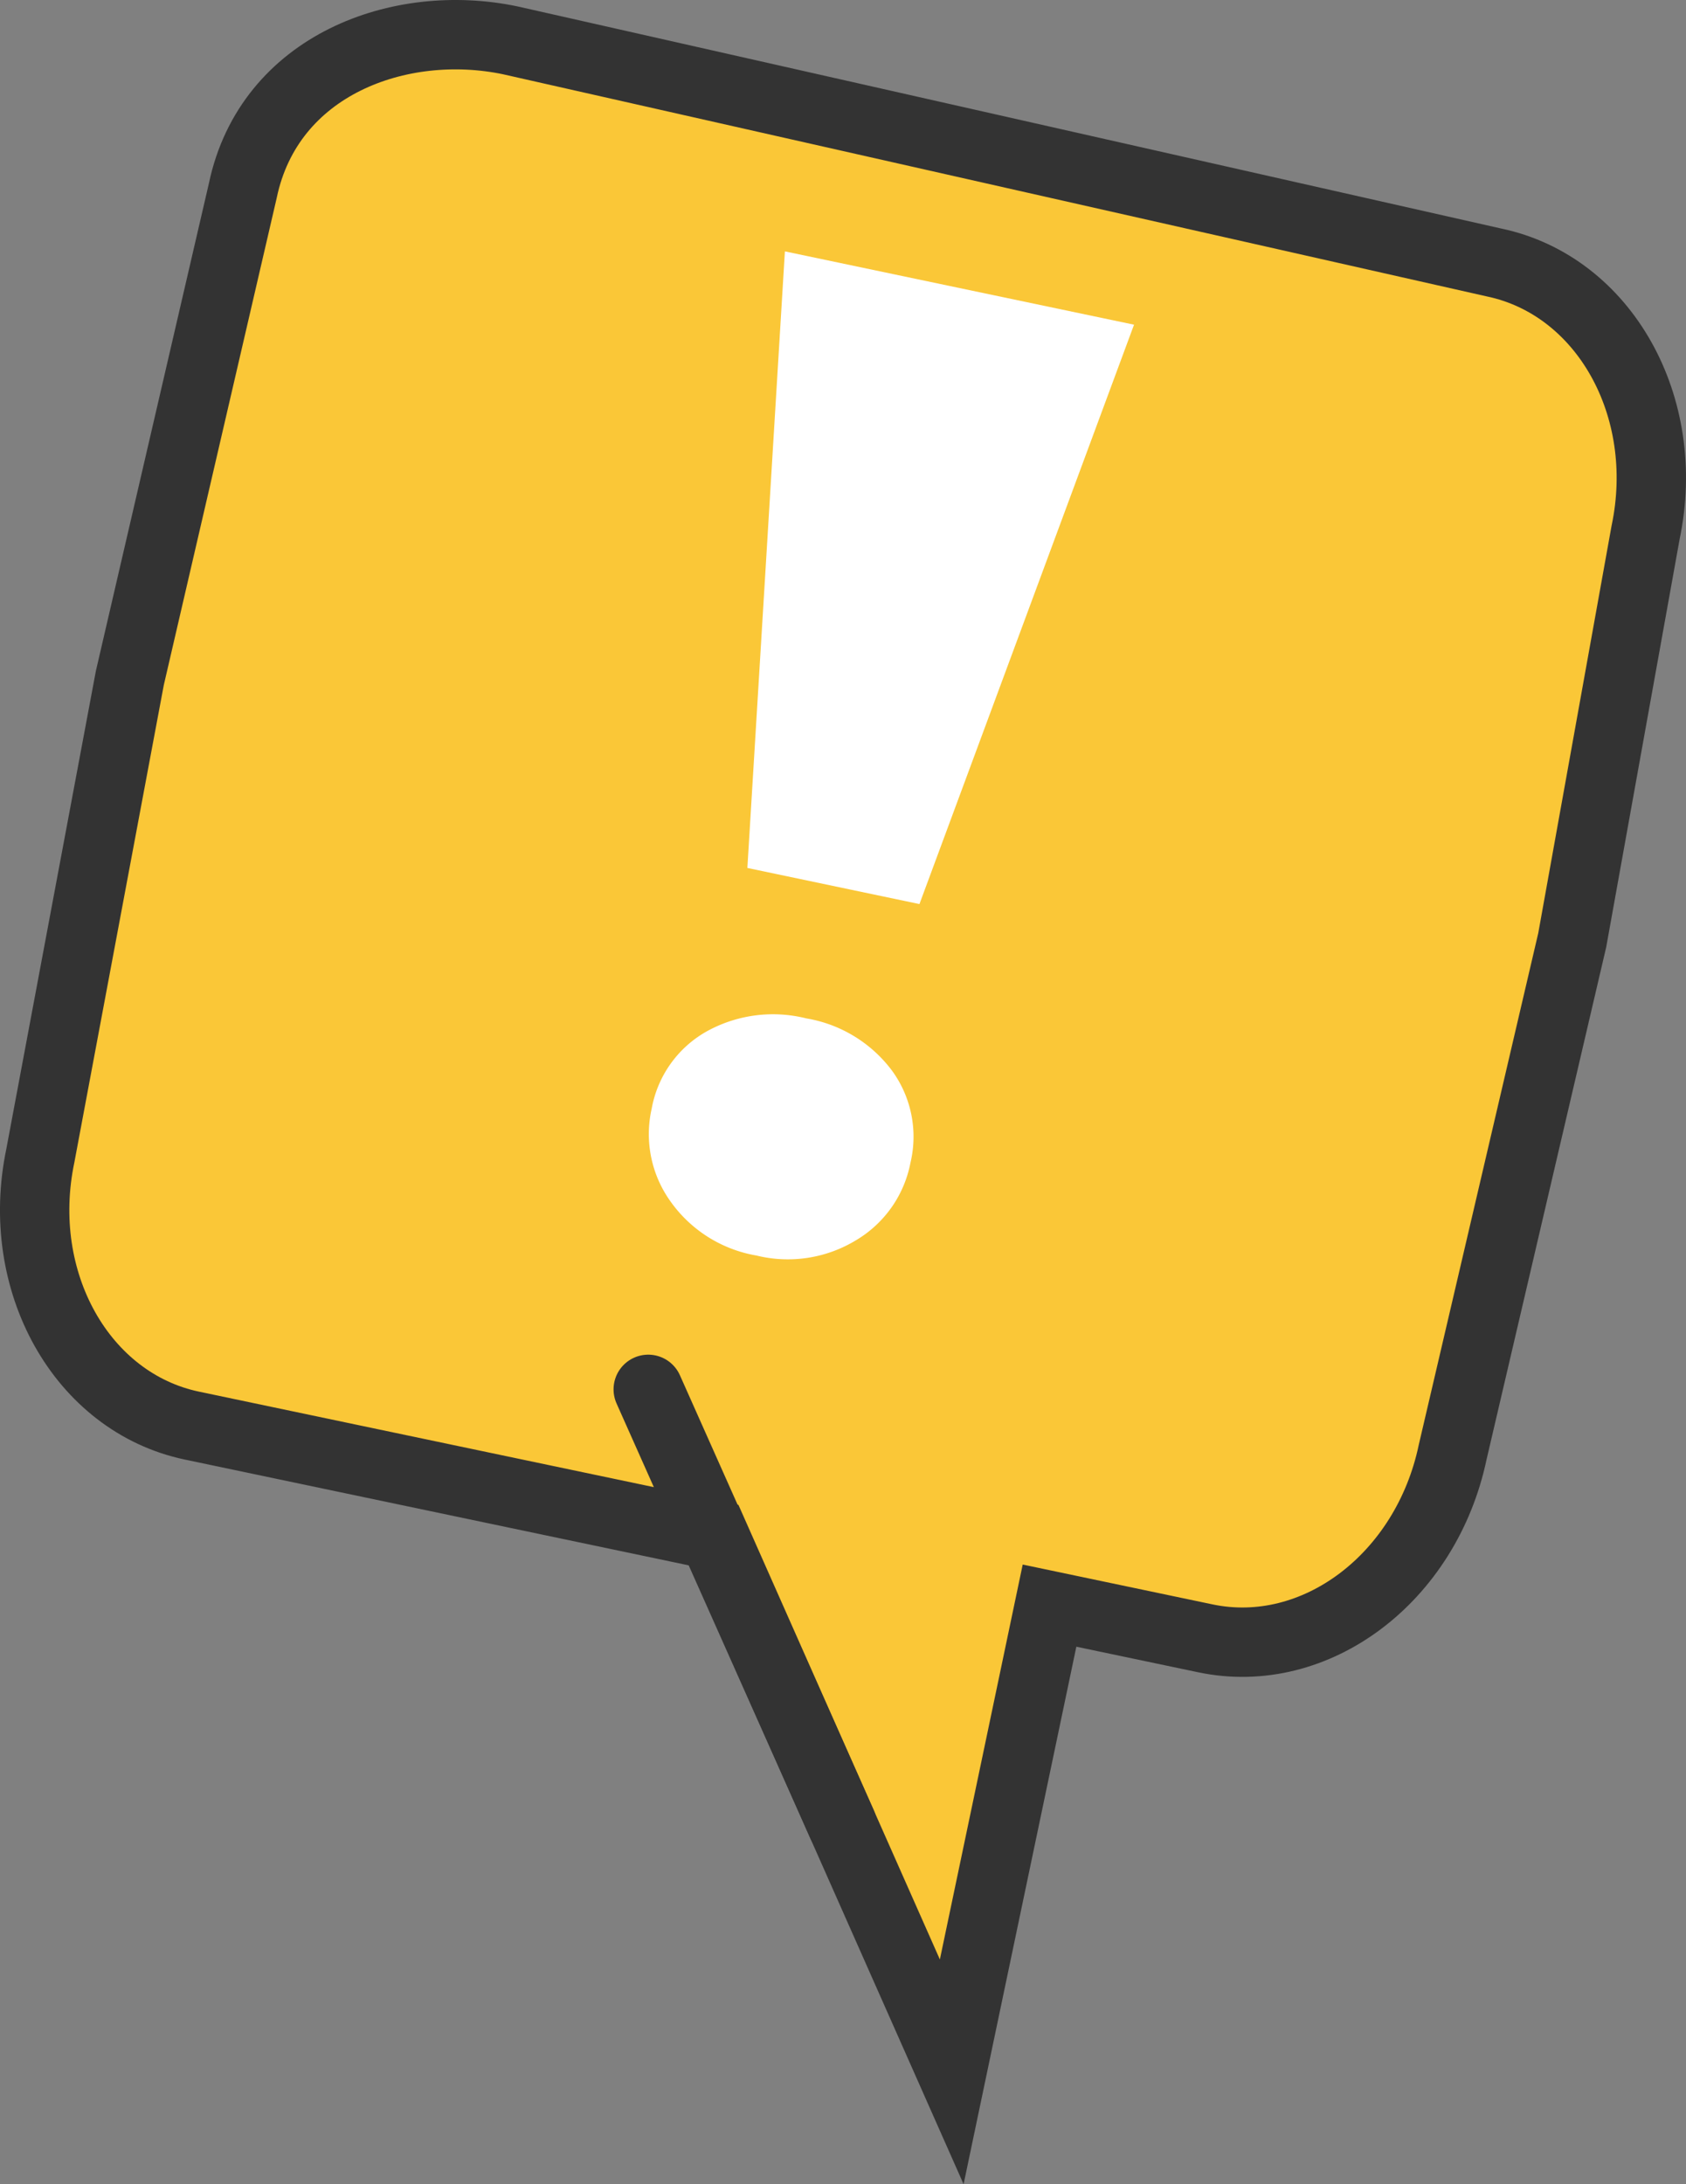 <svg xmlns="http://www.w3.org/2000/svg" width="48.619" height="62.958" viewBox="0 0 48.619 62.958"><rect x="0" y="0" width="48.619" height="62.958" fill="#808080" stroke="none"/><g><g><g><path d="M43.084,7.566,14.716,1.163C11.54.496,7.764,1.862,7.002,5.494l-3.258,14.05-2.58,13.764C.402,36.94,2.359,40.425,5.535,41.092l4.492.943,10.561,2.216,6.857,15.468,2.82-13.438,4.495.943c3.176.666,6.369-1.738,7.131-5.37l3.447-14.754,2.116-11.752C48.217,11.717,46.26,8.232,43.084,7.566Z" fill="#fac737"></path><line x1="24.284" y1="52.588" x2="18.693" y2="40.047" fill="#fac737"></line></g><path d="M19.331,34.624a3.323,3.323,0,0,1-.538-2.67,3.206,3.206,0,0,1,1.563-2.212,3.944,3.944,0,0,1,2.894-.388,3.887,3.887,0,0,1,2.479,1.515,3.231,3.231,0,0,1,.525,2.65,3.323,3.323,0,0,1-1.566,2.228,3.783,3.783,0,0,1-2.872.443A3.827,3.827,0,0,1,19.331,34.624ZM22.634,7.246,32.702,9.359l-6.188,16.7-4.962-1.041Z" fill="#fff"></path></g><g><path d="M43.084,7.566,14.716,1.163C11.54.496,7.764,1.862,7.002,5.494l-3.258,14.05-2.58,13.764C.402,36.94,2.359,40.425,5.535,41.092l4.492.943,10.561,2.216,6.857,15.468,2.82-13.438,4.495.943c3.176.666,6.369-1.738,7.131-5.37l3.447-14.754,2.116-11.752C48.217,11.717,46.26,8.232,43.084,7.566Z" fill="none" stroke="#333" stroke-miterlimit="10" stroke-width="2"></path><line x1="24.284" y1="52.588" x2="18.693" y2="40.047" fill="none" stroke="#333" stroke-linecap="round" stroke-miterlimit="10" stroke-width="2"></line></g></g></svg>